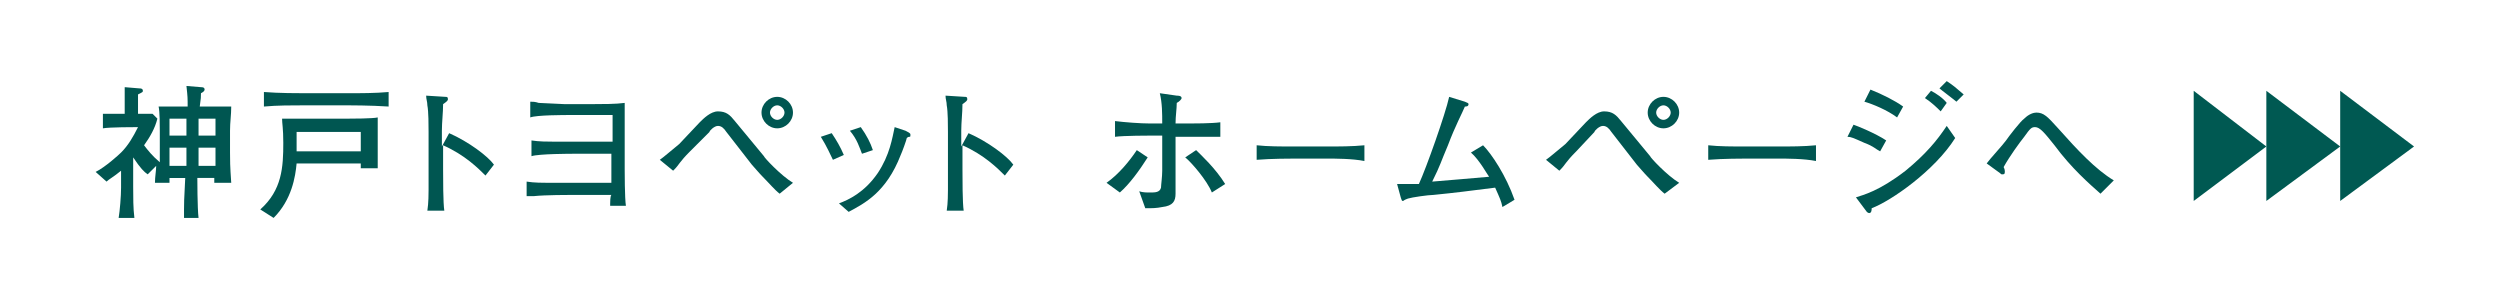 <?xml version="1.0" encoding="utf-8"?>
<!-- Generator: Adobe Illustrator 21.0.2, SVG Export Plug-In . SVG Version: 6.00 Build 0)  -->
<!DOCTYPE svg PUBLIC "-//W3C//DTD SVG 1.1//EN" "http://www.w3.org/Graphics/SVG/1.1/DTD/svg11.dtd">
<svg version="1.1" id="レイヤー_1" xmlns="http://www.w3.org/2000/svg" xmlns:xlink="http://www.w3.org/1999/xlink" x="0px"
	 y="0px" viewBox="0 0 206.5 25" style="enable-background:new 0 0 206.5 25;" xml:space="preserve">
<style type="text/css">
	.st0{fill:#FFFFFF;}
	.st1{fill:#005952;}
	.st2{fill:#005651;}
</style>
<rect class="st0" width="206.5" height="25.2"/>
<polyline class="st1" points="181.2,7.5 187.2,12.1 181.2,16.6 "/>
<polyline class="st1" points="187.2,7.5 193.3,12.1 187.2,16.6 "/>
<polyline class="st1" points="193.3,7.5 199.4,12.1 193.3,16.6 "/>
<g>
	<g>
		<path class="st2" d="M17.7,15.1c0-0.1,0-0.2,0-0.4h-1.4c0,0,0,2.5,0.1,3.3h-1.2c0-0.2,0-0.4,0-0.7c0-0.5,0-0.7,0.1-2.6h-1.3
			c0,0.3,0,0.3,0,0.4h-1.2c0-0.5,0.1-1,0.1-1.4l-0.7,0.7c-0.3-0.2-0.6-0.5-1.2-1.4v2.4c0,0.9,0,1.8,0.1,2.6H9.8
			c0.1-0.6,0.2-1.8,0.2-2.5v-1.4c-0.6,0.5-1,0.7-1.2,0.9l-0.9-0.8c0.8-0.4,1.9-1.4,2.1-1.6c0.6-0.6,1-1.3,1.4-2.1
			c-0.2,0-2.4,0-2.9,0.1V9.4c0.6,0,1,0,1.3,0h0.5v-1c0-0.8,0-0.9,0-1.2l1.2,0.1c0.1,0,0.3,0,0.3,0.2c0,0.1,0,0.1-0.4,0.3
			c0,0.2,0,0.3,0,1.6c0.2,0,1,0,1.2,0l0.4,0.4c-0.2,0.8-0.6,1.5-1.1,2.2c0.3,0.4,0.7,0.9,1.3,1.4c0-0.2,0-0.6,0-0.8v-1.8
			c0-0.4,0-1.6-0.1-2c0.9,0,1,0,2.2,0h0.2c0-0.7,0-0.8-0.1-1.7l1.2,0.1c0.1,0,0.3,0,0.3,0.2c0,0.1-0.1,0.2-0.3,0.3
			c0,0.3,0,0.4-0.1,1.1h0.5c1,0,1.1,0,2.1,0c0,0.7-0.1,1.3-0.1,2v1.8c0,0.6,0,1.1,0.1,2.5H17.7z M15.4,9.8H14v1.4h1.4V9.8z
			 M15.4,12.2H14v1.5h1.4V12.2z M17.8,9.8h-1.4v1.4h1.4V9.8z M17.8,12.2h-1.4v1.5h1.4V12.2z"/>
		<path class="st2" d="M29.8,14c0-0.2,0-0.3,0-0.5h-5.3c-0.1,1.1-0.4,3-1.9,4.5l-1.1-0.7c1.8-1.6,1.9-3.5,1.9-5.5
			c0-1.2-0.1-1.6-0.1-2c0.4,0,0.6,0,1.2,0c0.2,0,1.2,0,1.4,0h2.9c0.2,0,2,0,2.4-0.1c0,0.7,0,1,0,1.3v1.3c0,0.2,0,1.4,0,1.6H29.8z
			 M28.7,8.7h-3.5c-1.1,0-2.3,0-3.4,0.1V7.6c1.2,0.1,2.9,0.1,3.4,0.1h3.5c1.1,0,2.3,0,3.4-0.1v1.2C30.6,8.7,28.8,8.7,28.7,8.7z
			 M29.8,10.9h-5.3c0,0.3,0,0.5,0,1.6h5.3V10.9z"/>
		<path class="st2" d="M40.1,14.5c-0.6-0.6-1.7-1.7-3.5-2.5v2c0,0.7,0,2.8,0.1,3.4h-1.4c0.1-0.6,0.1-1.5,0.1-1.7c0-0.3,0-1.5,0-1.7
			v-3.1c0-0.5,0-1.7-0.1-2.2c0-0.3-0.1-0.5-0.1-0.8L36.8,8c0.1,0,0.2,0,0.2,0.2c0,0.1-0.1,0.2-0.4,0.4c0,0.7-0.1,1.5-0.1,2.2v1.3
			l0.6-1.1c1.6,0.7,3.2,1.9,3.7,2.6L40.1,14.5z"/>
		<path class="st2" d="M50.4,16.8c0-0.1,0-0.6,0.1-0.7h-3.2c-0.2,0-2.3,0-3.2,0.1c-0.3,0-0.5,0-0.6,0v-1.2c0.6,0.1,1.4,0.1,1.8,0.1
			c0.3,0,1.8,0,2.1,0h3.1v-2.4h-3.1c-0.2,0-2.9,0-3.5,0.2v-1.3c0.6,0.1,1.4,0.1,1.8,0.1c0.3,0,1.6,0,1.8,0h3.1V9.5h-3.4
			c-0.6,0-2.9,0-3.4,0.2V8.4c0.2,0,0.4,0,0.7,0.1c0.3,0,1.8,0.1,2.1,0.1H49c0.7,0,1.9,0,2.6-0.1c0,0.4,0,2.7,0,2.8v2.7
			c0,0.1,0,2.4,0.1,3H50.4z"/>
		<path class="st2" d="M64.4,16c-0.4-0.3-0.9-0.9-1.4-1.4c-0.3-0.3-0.8-0.9-0.9-1L60,10.9c-0.2-0.3-0.4-0.5-0.7-0.5
			c-0.3,0-0.7,0.4-0.7,0.5L57,12.5c-0.9,0.9-0.9,1.1-1.3,1.5c0,0-0.1,0.1-0.1,0.1l-1.1-0.9c0.3-0.2,1.1-0.9,1.6-1.3l1.7-1.8
			c0.3-0.3,0.9-0.9,1.5-0.9c0.7,0,1,0.3,1.4,0.8l2.4,2.9c0,0.1,1.4,1.6,2.4,2.2L64.4,16z M64.2,10.6c-0.7,0-1.3-0.6-1.3-1.3
			c0-0.7,0.6-1.3,1.3-1.3c0.7,0,1.3,0.6,1.3,1.3C65.5,10,64.9,10.6,64.2,10.6z M64.2,8.7c-0.3,0-0.6,0.3-0.6,0.6s0.3,0.6,0.6,0.6
			c0.3,0,0.6-0.3,0.6-0.6S64.5,8.7,64.2,8.7z"/>
		<path class="st2" d="M68.8,13.2c-0.2-0.4-0.5-1.1-1-1.9l0.9-0.3c0.4,0.6,0.7,1.1,1,1.8L68.8,13.2z M75.1,11.3
			c-0.1,0-0.2,0.1-0.2,0.1c0,0.1-0.4,1.2-0.5,1.4c-1.2,3.1-3,4-4.3,4.7l-0.8-0.7c0.8-0.3,2.1-0.9,3.2-2.5c1-1.5,1.2-2.9,1.4-3.8
			l0.9,0.3c0.2,0.1,0.4,0.2,0.4,0.3C75.2,11.3,75.2,11.3,75.1,11.3z M71.2,12.7c-0.2-0.5-0.4-1.2-1-1.9l0.9-0.3
			c0.5,0.7,0.8,1.3,1,1.9L71.2,12.7z"/>
		<path class="st2" d="M83,14.5c-0.6-0.6-1.7-1.7-3.5-2.5v2c0,0.7,0,2.8,0.1,3.4h-1.4c0.1-0.6,0.1-1.5,0.1-1.7c0-0.3,0-1.5,0-1.7
			v-3.1c0-0.5,0-1.7-0.1-2.2c0-0.3-0.1-0.5-0.1-0.8L79.7,8c0.1,0,0.2,0,0.2,0.2c0,0.1-0.1,0.2-0.4,0.4c0,0.7-0.1,1.5-0.1,2.2v1.3
			L80,11c1.6,0.7,3.2,1.9,3.7,2.6L83,14.5z"/>
		<path class="st2" d="M92.5,15.9l-1.1-0.8c1-0.7,1.9-1.8,2.5-2.7l0.9,0.6C94.1,14.1,93.3,15.2,92.5,15.9z M98.2,11.3h-1.1v2.9
			c0,0.3,0,1.6,0,1.8c0,0.6-0.2,1-1.1,1.1c-0.5,0.1-0.8,0.1-1.4,0.1l-0.5-1.4c0.3,0.1,0.6,0.1,0.9,0.1c0.4,0,0.8,0,0.9-0.4
			c0-0.2,0.1-0.9,0.1-1.4v-2.9h-0.9c-0.1,0-2.3,0-3,0.1v-1.3c0.8,0.1,2.1,0.2,2.9,0.2h1c0-0.8,0-1.7-0.2-2.5l1.4,0.2
			c0.1,0,0.4,0,0.4,0.2c0,0.1-0.2,0.3-0.4,0.4c0,0.5-0.1,1.1-0.1,1.7h1.1c0.3,0,1.9,0,2.6-0.1v1.2C99.9,11.3,98.5,11.3,98.2,11.3z
			 M100.1,15.9c-0.4-1-1.7-2.5-2.2-2.9l0.9-0.6c0.4,0.4,1.6,1.5,2.4,2.8L100.1,15.9z"/>
		<path class="st2" d="M109.6,13.1h-2.7c-0.2,0-1.9,0-3.1,0.1V12c0.9,0.1,2,0.1,3.1,0.1h2.7c1,0,2.1,0,3.1-0.1v1.3
			C111.7,13.1,110.3,13.1,109.6,13.1z"/>
		<path class="st2" d="M124.1,17.1c-0.1-0.5-0.2-0.7-0.6-1.6c-2.4,0.3-3.1,0.4-5.1,0.6c-0.4,0-1.8,0.2-2.1,0.3
			c-0.3,0.1-0.4,0.2-0.4,0.2c-0.1,0-0.1,0-0.2-0.3l-0.3-1.1c0.4,0,0.7,0,1.8,0c0.6-1.3,2.2-5.8,2.5-7.2l1.3,0.4
			c0.2,0.1,0.3,0.1,0.3,0.2c0,0.2-0.2,0.2-0.3,0.2c-0.2,0.5-0.8,1.6-1.4,3.2c-0.6,1.4-0.6,1.6-1.3,3c2.3-0.2,2.5-0.2,4.7-0.4
			c-0.1-0.1-0.8-1.4-1.5-2l1-0.6c0.7,0.7,1.9,2.5,2.6,4.5L124.1,17.1z"/>
		<path class="st2" d="M137.5,16c-0.4-0.3-0.9-0.9-1.4-1.4c-0.3-0.3-0.8-0.9-0.9-1l-2.1-2.7c-0.2-0.3-0.4-0.5-0.7-0.5
			c-0.3,0-0.7,0.4-0.7,0.5l-1.5,1.6c-0.9,0.9-0.9,1.1-1.3,1.5c0,0-0.1,0.1-0.1,0.1l-1.1-0.9c0.3-0.2,1.1-0.9,1.6-1.3l1.7-1.8
			c0.3-0.3,0.9-0.9,1.5-0.9c0.7,0,1,0.3,1.4,0.8l2.4,2.9c0,0.1,1.4,1.6,2.4,2.2L137.5,16z M137.4,10.6c-0.7,0-1.3-0.6-1.3-1.3
			c0-0.7,0.6-1.3,1.3-1.3c0.7,0,1.3,0.6,1.3,1.3C138.7,10,138.1,10.6,137.4,10.6z M137.4,8.7c-0.3,0-0.6,0.3-0.6,0.6
			s0.3,0.6,0.6,0.6s0.6-0.3,0.6-0.6S137.7,8.7,137.4,8.7z"/>
		<path class="st2" d="M146.9,13.1h-2.7c-0.2,0-1.9,0-3.1,0.1V12c0.9,0.1,2,0.1,3.1,0.1h2.7c1,0,2.1,0,3.1-0.1v1.3
			C149,13.1,147.6,13.1,146.9,13.1z"/>
		<path class="st2" d="M155.3,12.5c-0.4-0.2-0.5-0.4-1.3-0.7c-0.9-0.4-1.1-0.5-1.4-0.5l0.5-1c0.3,0.1,1.8,0.7,2.7,1.3L155.3,12.5z
			 M154.6,17.2c0,0.1,0,0.4-0.2,0.4c0,0-0.1,0-0.2-0.1l-0.9-1.2c0.6-0.2,1.9-0.5,4.1-2.2c1.7-1.4,2.6-2.5,3.4-3.7l0.7,1
			C159.8,14.1,156.2,16.6,154.6,17.2z M156.7,9.7c-0.8-0.6-2-1.1-2.7-1.3l0.5-1c1,0.4,2,0.9,2.7,1.4L156.7,9.7z M160.3,9.2
			c-0.3-0.3-0.7-0.7-1.3-1.1l0.5-0.6c0.4,0.2,1,0.6,1.3,1L160.3,9.2z M161.6,8.4c-0.1-0.1-1.3-1-1.4-1.1l0.6-0.6
			c0.6,0.4,0.7,0.5,1.4,1.1L161.6,8.4z"/>
		<path class="st2" d="M173.5,16c-0.9-0.8-2.4-2.1-3.8-4c-0.8-1-1.2-1.5-1.6-1.5c-0.3,0-0.4,0.1-0.9,0.8c-0.4,0.5-1.2,1.6-1.7,2.5
			c0.1,0.2,0.1,0.3,0.1,0.4c0,0.2-0.1,0.2-0.2,0.2c-0.1,0-0.1,0-0.2-0.1l-1.1-0.8c0.2-0.3,1.4-1.6,1.6-1.9c0.2-0.3,1.2-1.6,1.5-1.8
			c0.4-0.4,0.8-0.5,1-0.5c0.6,0,0.9,0.3,1.8,1.3c1.6,1.8,3.1,3.4,4.6,4.3L173.5,16z"/>
	</g>
</g>
</svg>
